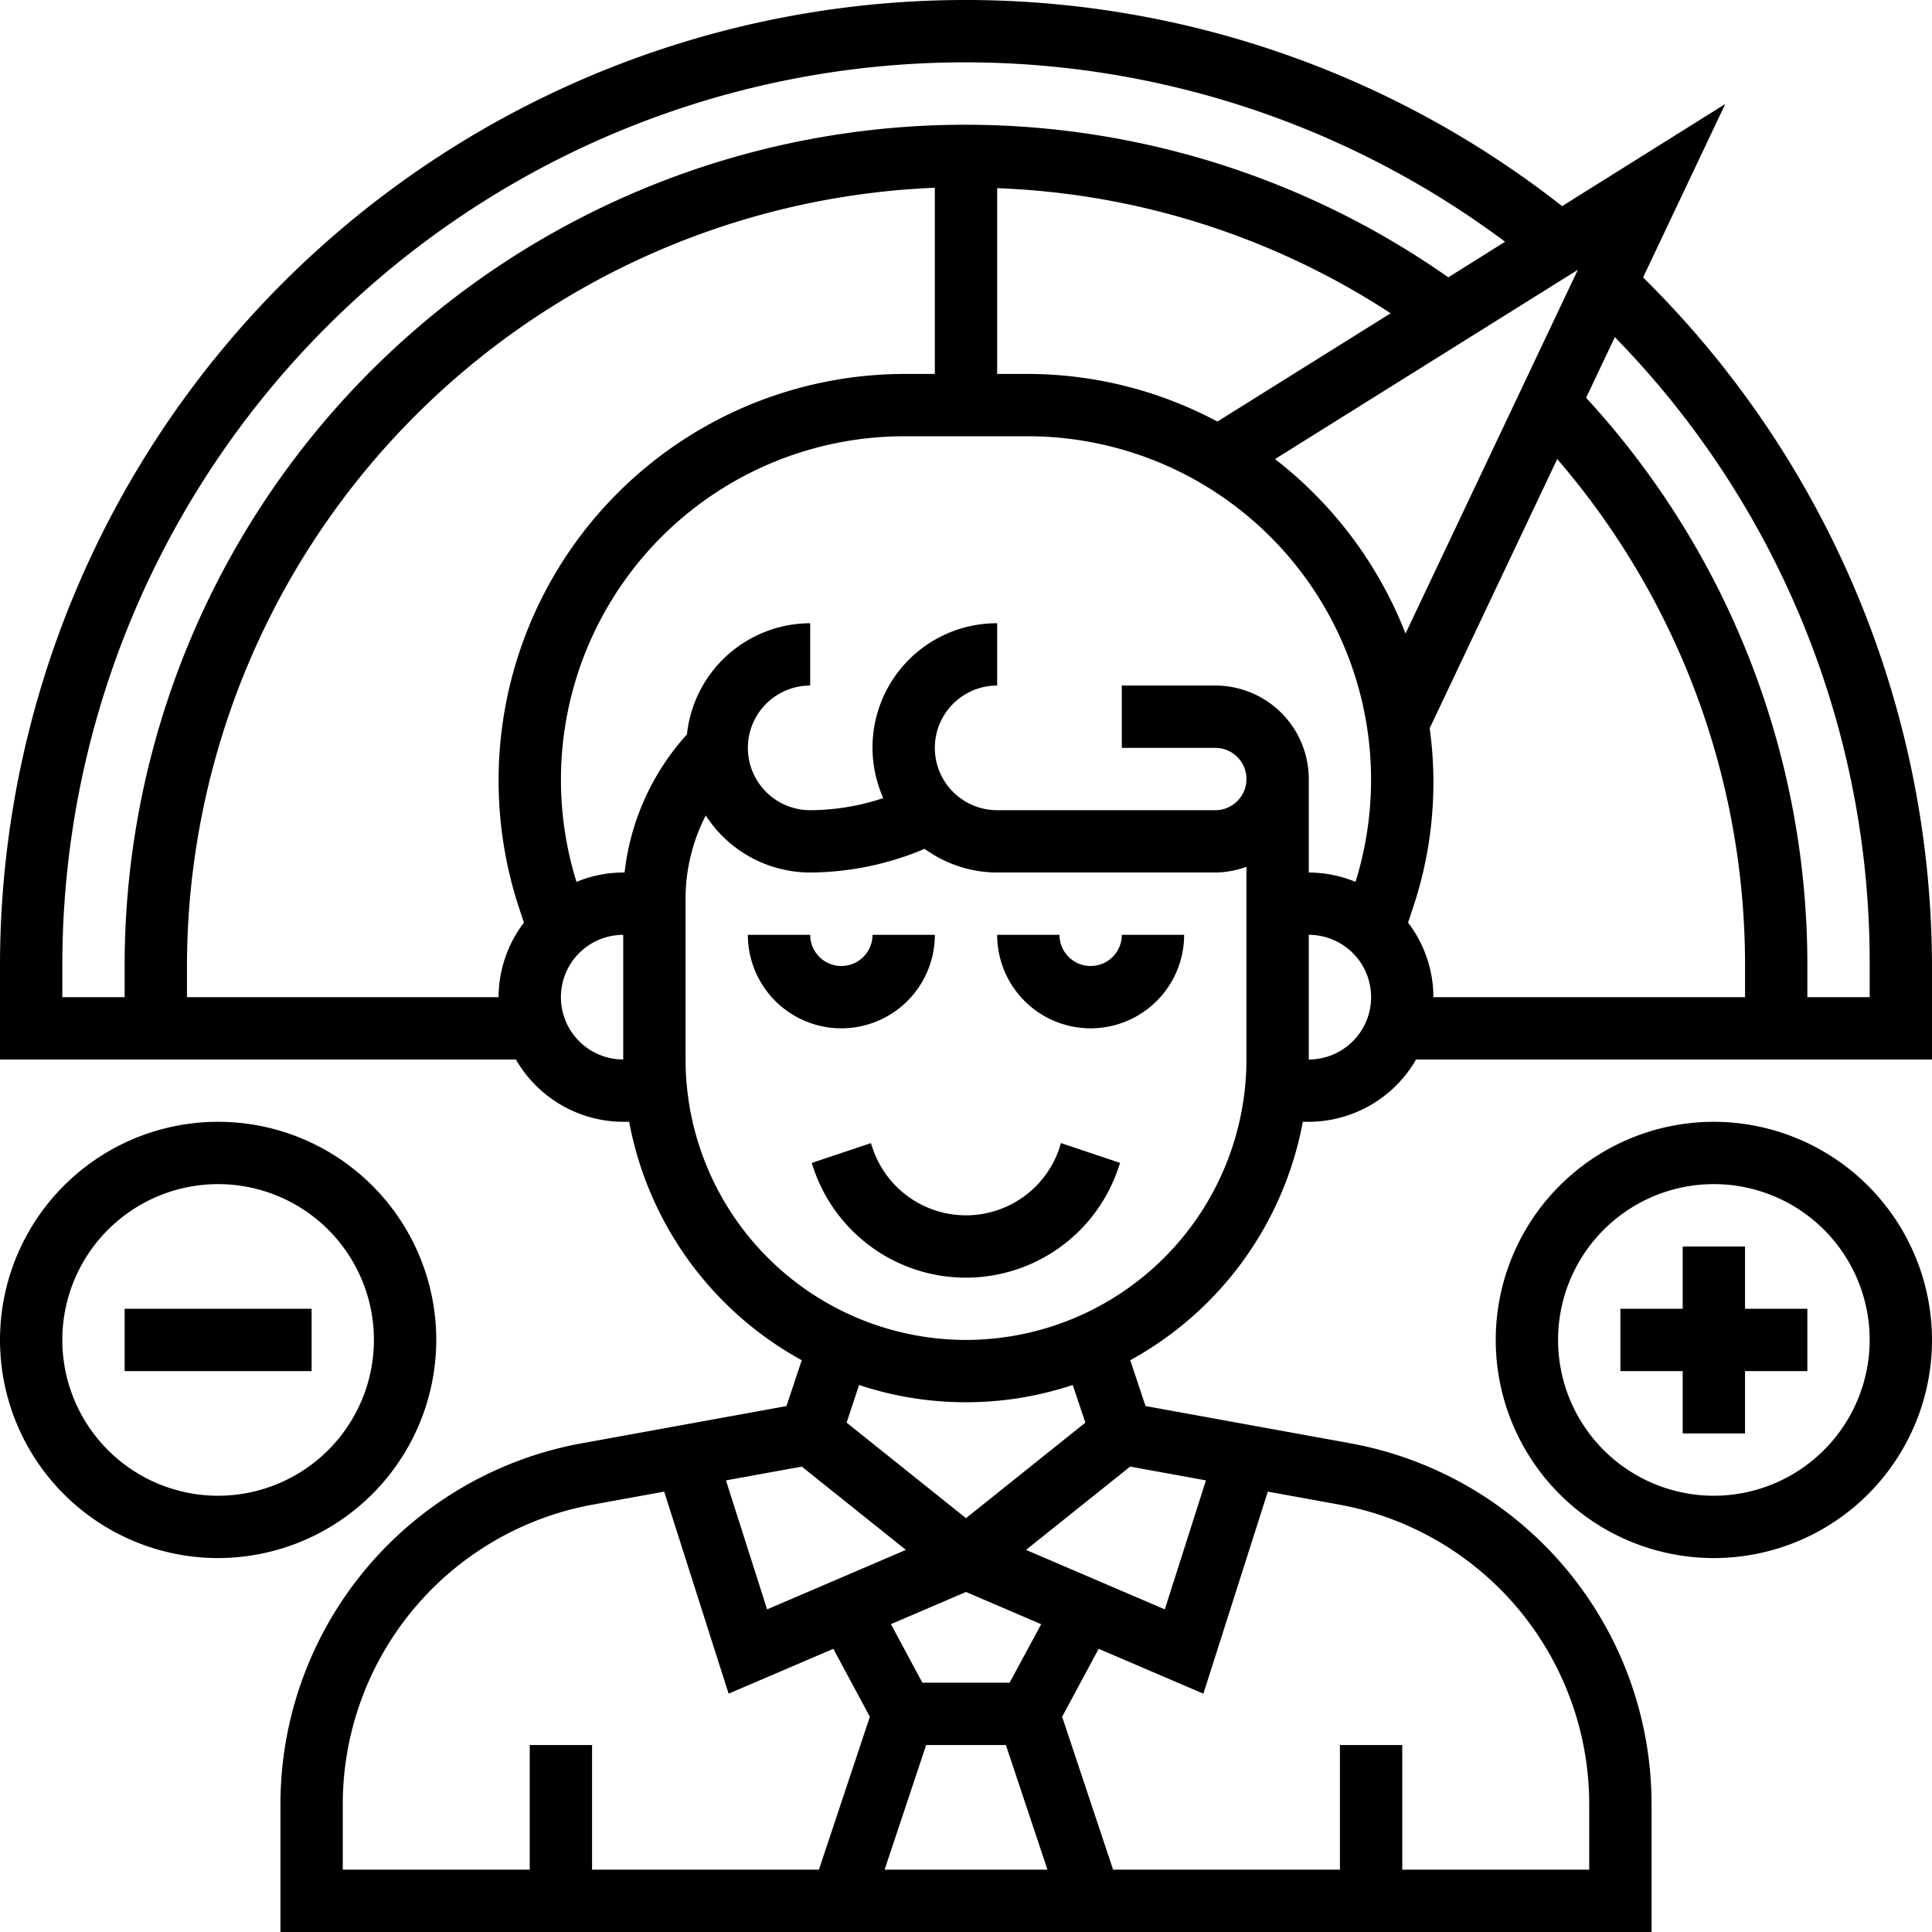 <svg xmlns="http://www.w3.org/2000/svg" width="62" height="62" viewBox="0 0 62 62"><g id="positive-thinking" transform="translate(-1 -1)"><path id="Path_59" data-name="Path 59" d="M31,31H29a1,1,0,0,1-2,0H25a3,3,0,0,0,6,0Z"></path><path id="Path_60" data-name="Path 60" d="M36,32a1,1,0,0,1-1-1H33a3,3,0,0,0,6,0H37A1,1,0,0,1,36,32Z"></path><path id="Path_61" data-name="Path 61" d="M35,37.838a3.162,3.162,0,0,1-6,0l-.052-.154-1.9.637.052.152a5.161,5.161,0,0,0,9.792,0l.052-.154-1.9-.637Z"></path><path id="Path_62" data-name="Path 62" d="M53.73,9.9l2.635-5.562L51.13,7.615A30.992,30.992,0,0,0,1,32v3H17.556A3.987,3.987,0,0,0,21,37h.191a11.026,11.026,0,0,0,5.538,7.651l-.491,1.471-6.57,1.195A11.773,11.773,0,0,0,10,58.9V63H54V58.9a11.773,11.773,0,0,0-9.668-11.583l-6.57-1.195-.491-1.471A11.026,11.026,0,0,0,42.809,37H43a3.987,3.987,0,0,0,3.444-2H63V32A31.118,31.118,0,0,0,53.73,9.905ZM43,26a3,3,0,0,0-3-3H37v2h3a1,1,0,0,1,0,2H33a2,2,0,0,1,0-4V21a3.989,3.989,0,0,0-3.655,5.612A7.49,7.49,0,0,1,27,27a2,2,0,0,1,0-4V21a3.991,3.991,0,0,0-3.956,3.569,7.891,7.891,0,0,0-2,4.431H21a3.972,3.972,0,0,0-1.5.3A11.022,11.022,0,0,1,30.045,15h3.91A11.022,11.022,0,0,1,44.5,29.3,3.972,3.972,0,0,0,43,29ZM33,7.039a24.729,24.729,0,0,1,12.627,4.015l-5.559,3.474A12.964,12.964,0,0,0,33.955,13H33Zm8.915,8.694,9.72-6.075-5.53,11.673a13.1,13.1,0,0,0-4.19-5.6ZM3,32A28.968,28.968,0,0,1,49.3,8.758L47.478,9.9A26.978,26.978,0,0,0,5,32v1H3Zm4,1V32A25.027,25.027,0,0,1,31,7.025V13h-.955A13.047,13.047,0,0,0,17.669,30.171l.145.436A3.961,3.961,0,0,0,17,33Zm12,0a2,2,0,0,1,2-2v4A2,2,0,0,1,19,33Zm7.73,15.065,3.341,2.673-4.454,1.909-1.32-4.14ZM30.721,57H33.28l1.334,4H29.388ZM33.4,55H30.6l-1.009-1.879L32,52.088l2.412,1.034ZM12,58.9a9.777,9.777,0,0,1,8.026-9.616l2.288-.416,2.068,6.484,3.361-1.44,1.172,2.181L27.28,61H20V57H18v4H12Zm37.734-6.255A9.782,9.782,0,0,1,52,58.9V61H46V57H44v4H36.72l-1.635-4.907,1.172-2.181,3.361,1.44,2.068-6.484,2.288.416a9.787,9.787,0,0,1,5.76,3.361ZM39.7,48.507l-1.32,4.14-4.454-1.909,3.341-2.673Zm-3.87-1.853L32,49.719l-3.831-3.065.4-1.208a10.883,10.883,0,0,0,6.856,0ZM32,44a9.01,9.01,0,0,1-9-9V29.828a5.852,5.852,0,0,1,.649-2.658A3.992,3.992,0,0,0,27,29a9.536,9.536,0,0,0,3.672-.76A3.974,3.974,0,0,0,33,29h7a2.966,2.966,0,0,0,1-.184V35A9.01,9.01,0,0,1,32,44Zm11-9V31a2,2,0,0,1,0,4Zm3.186-4.393.145-.436a12.671,12.671,0,0,0,.549-5.8l4.093-8.64A24.851,24.851,0,0,1,57,32v1H47A3.962,3.962,0,0,0,46.186,30.607ZM61,33H59V32a26.857,26.857,0,0,0-7.1-18.235l.922-1.946A28.691,28.691,0,0,1,61,32Z"></path><path id="Path_63" data-name="Path 63" d="M57,41H55v2H53v2h2v2h2V45h2V43H57Z"></path><path id="Path_64" data-name="Path 64" d="M56,37a7,7,0,1,0,7,7A7.009,7.009,0,0,0,56,37Zm0,12a5,5,0,1,1,5-5A5.006,5.006,0,0,1,56,49Z"></path><path id="Path_65" data-name="Path 65" d="M5,43h6v2H5Z"></path><path id="Path_66" data-name="Path 66" d="M15,44a7,7,0,1,0-7,7A7.009,7.009,0,0,0,15,44ZM8,49a5,5,0,1,1,5-5A5.006,5.006,0,0,1,8,49Z"></path></g></svg>